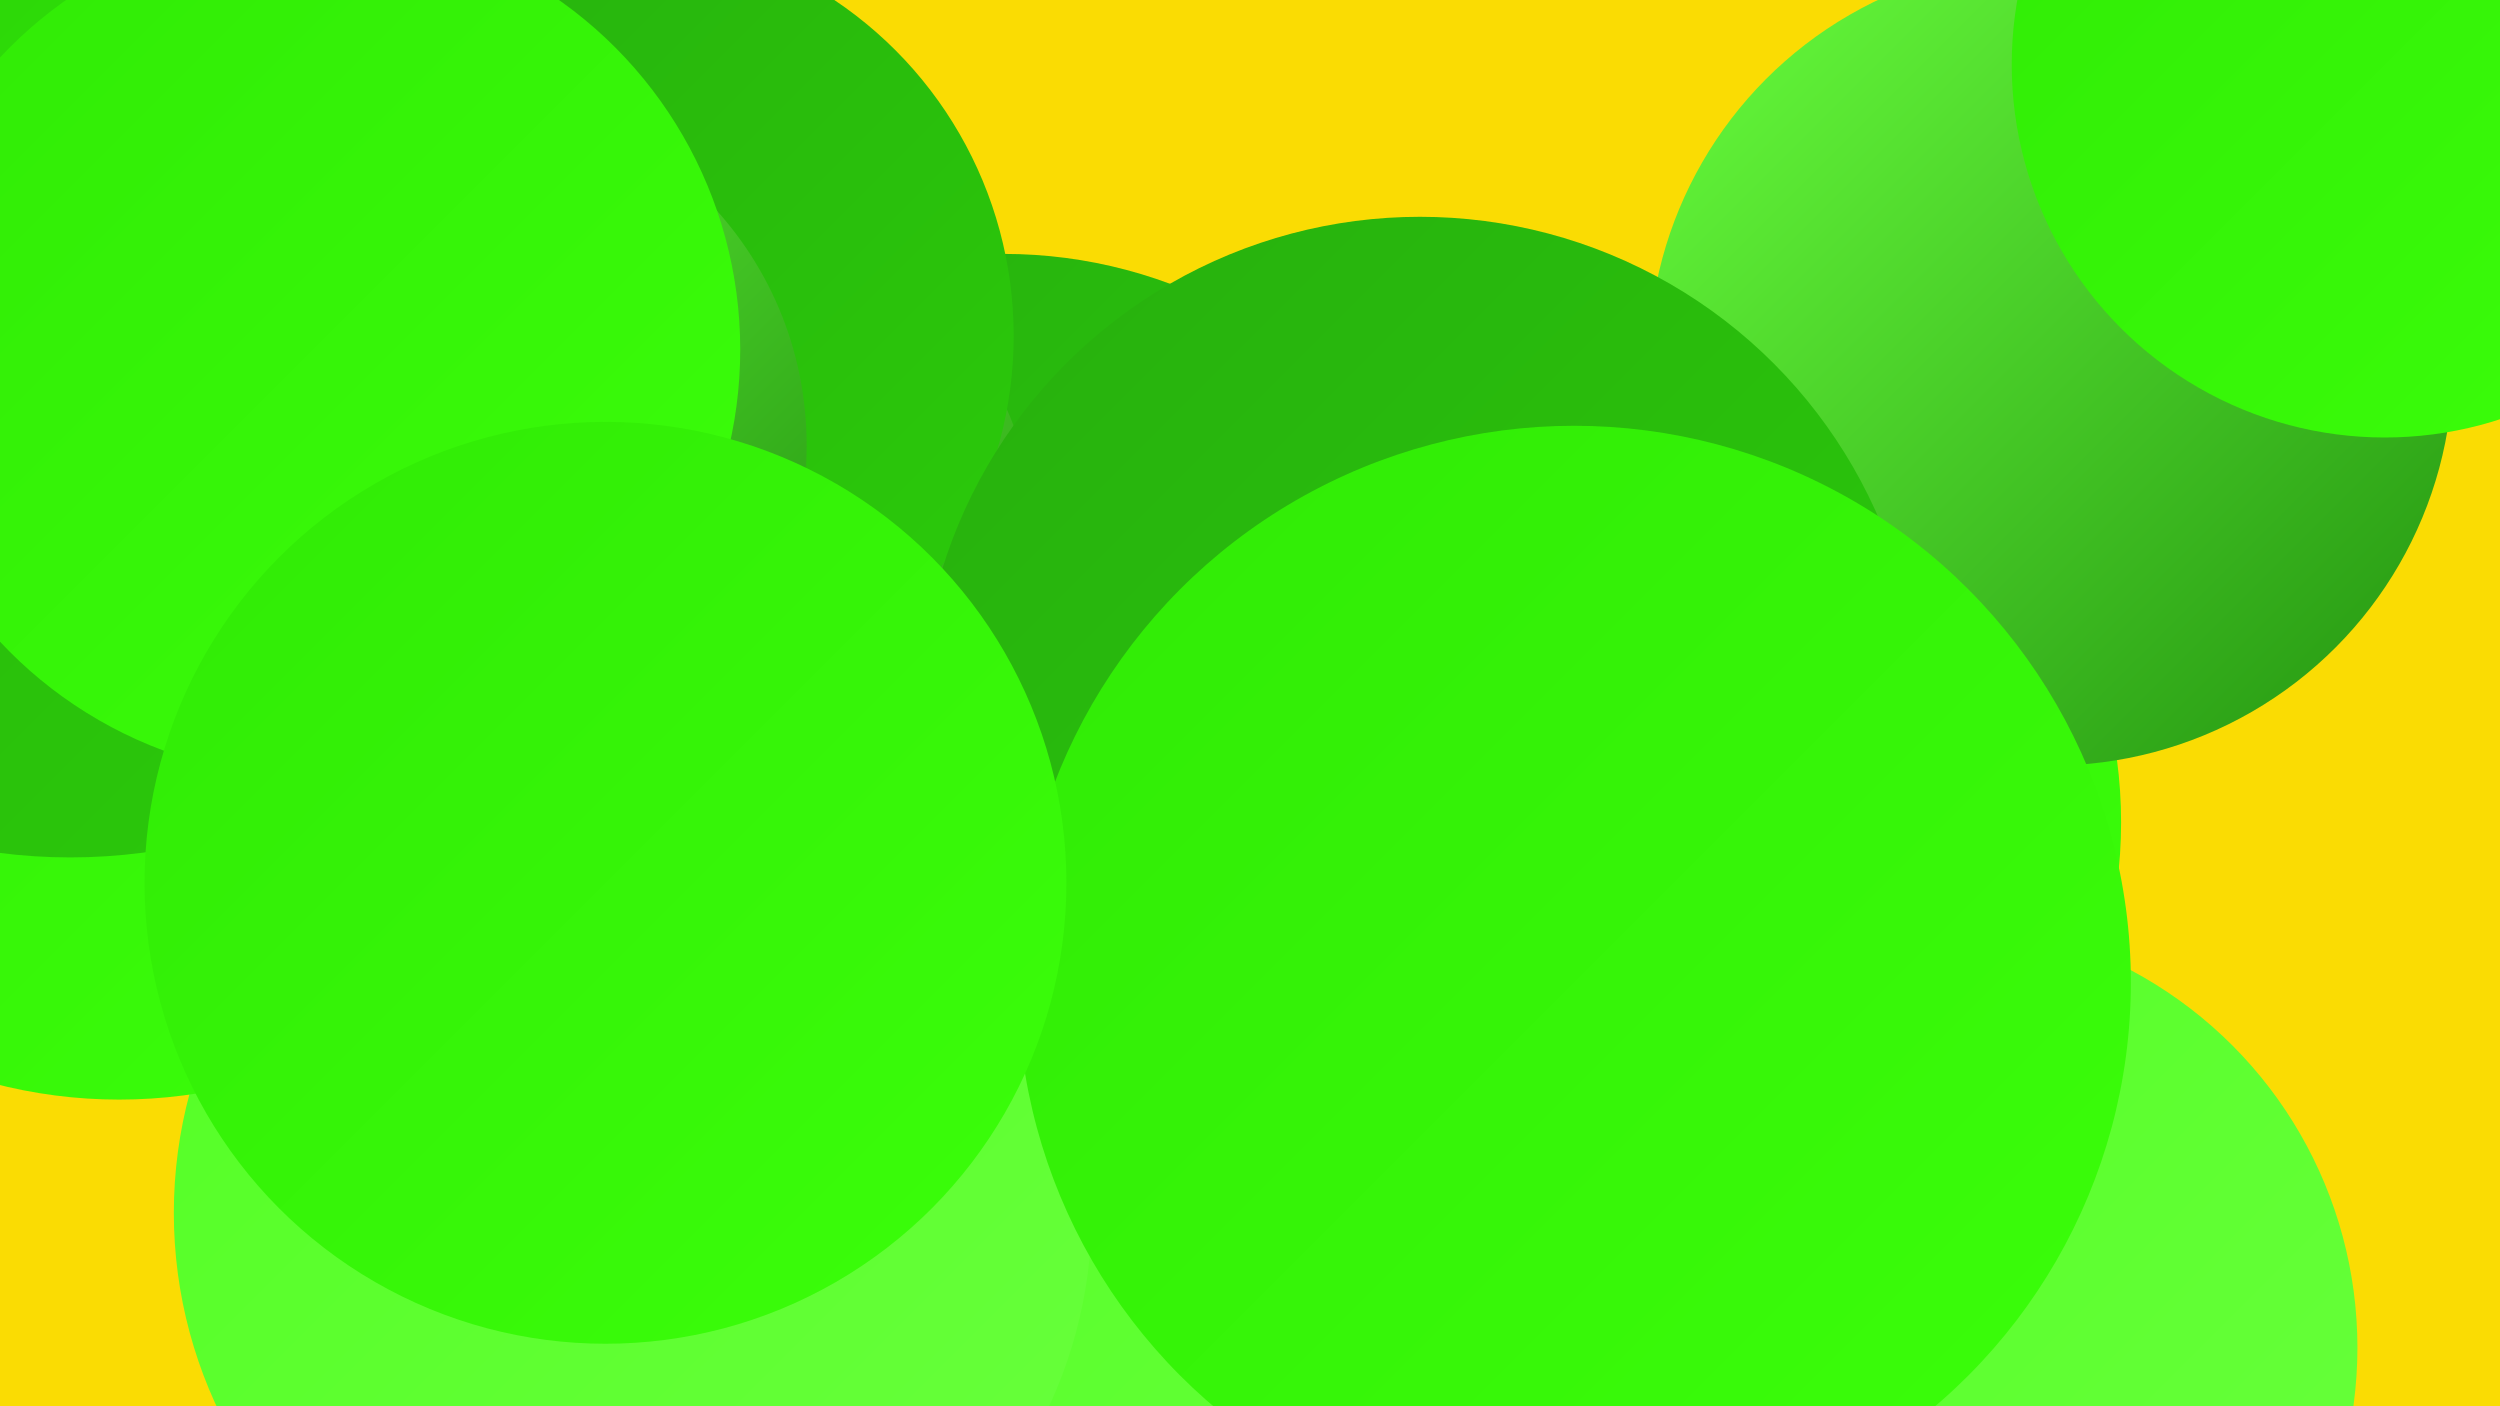 <?xml version="1.0" encoding="UTF-8"?><svg width="1280" height="720" xmlns="http://www.w3.org/2000/svg"><defs><linearGradient id="grad0" x1="0%" y1="0%" x2="100%" y2="100%"><stop offset="0%" style="stop-color:#239310;stop-opacity:1" /><stop offset="100%" style="stop-color:#27af0e;stop-opacity:1" /></linearGradient><linearGradient id="grad1" x1="0%" y1="0%" x2="100%" y2="100%"><stop offset="0%" style="stop-color:#27af0e;stop-opacity:1" /><stop offset="100%" style="stop-color:#2bcc0a;stop-opacity:1" /></linearGradient><linearGradient id="grad2" x1="0%" y1="0%" x2="100%" y2="100%"><stop offset="0%" style="stop-color:#2bcc0a;stop-opacity:1" /><stop offset="100%" style="stop-color:#30ea05;stop-opacity:1" /></linearGradient><linearGradient id="grad3" x1="0%" y1="0%" x2="100%" y2="100%"><stop offset="0%" style="stop-color:#30ea05;stop-opacity:1" /><stop offset="100%" style="stop-color:#3bff0a;stop-opacity:1" /></linearGradient><linearGradient id="grad4" x1="0%" y1="0%" x2="100%" y2="100%"><stop offset="0%" style="stop-color:#3bff0a;stop-opacity:1" /><stop offset="100%" style="stop-color:#53ff24;stop-opacity:1" /></linearGradient><linearGradient id="grad5" x1="0%" y1="0%" x2="100%" y2="100%"><stop offset="0%" style="stop-color:#53ff24;stop-opacity:1" /><stop offset="100%" style="stop-color:#69ff3d;stop-opacity:1" /></linearGradient><linearGradient id="grad6" x1="0%" y1="0%" x2="100%" y2="100%"><stop offset="0%" style="stop-color:#69ff3d;stop-opacity:1" /><stop offset="100%" style="stop-color:#239310;stop-opacity:1" /></linearGradient></defs><rect width="1280" height="720" fill="#fadc03" /><circle cx="585" cy="622" r="262" fill="url(#grad2)" /><circle cx="253" cy="174" r="220" fill="url(#grad5)" /><circle cx="681" cy="581" r="249" fill="url(#grad5)" /><circle cx="514" cy="374" r="244" fill="url(#grad1)" /><circle cx="324" cy="621" r="235" fill="url(#grad5)" /><circle cx="844" cy="421" r="242" fill="url(#grad3)" /><circle cx="988" cy="690" r="219" fill="url(#grad5)" /><circle cx="277" cy="313" r="260" fill="url(#grad6)" /><circle cx="1050" cy="186" r="206" fill="url(#grad6)" /><circle cx="312" cy="172" r="207" fill="url(#grad1)" /><circle cx="61" cy="309" r="254" fill="url(#grad3)" /><circle cx="727" cy="367" r="256" fill="url(#grad1)" /><circle cx="793" cy="517" r="192" fill="url(#grad2)" /><circle cx="233" cy="228" r="180" fill="url(#grad6)" /><circle cx="806" cy="503" r="285" fill="url(#grad3)" /><circle cx="36" cy="154" r="285" fill="url(#grad1)" /><circle cx="1221" cy="33" r="191" fill="url(#grad3)" /><circle cx="37" cy="19" r="181" fill="url(#grad2)" /><circle cx="160" cy="179" r="219" fill="url(#grad3)" /><circle cx="310" cy="452" r="236" fill="url(#grad3)" /></svg>